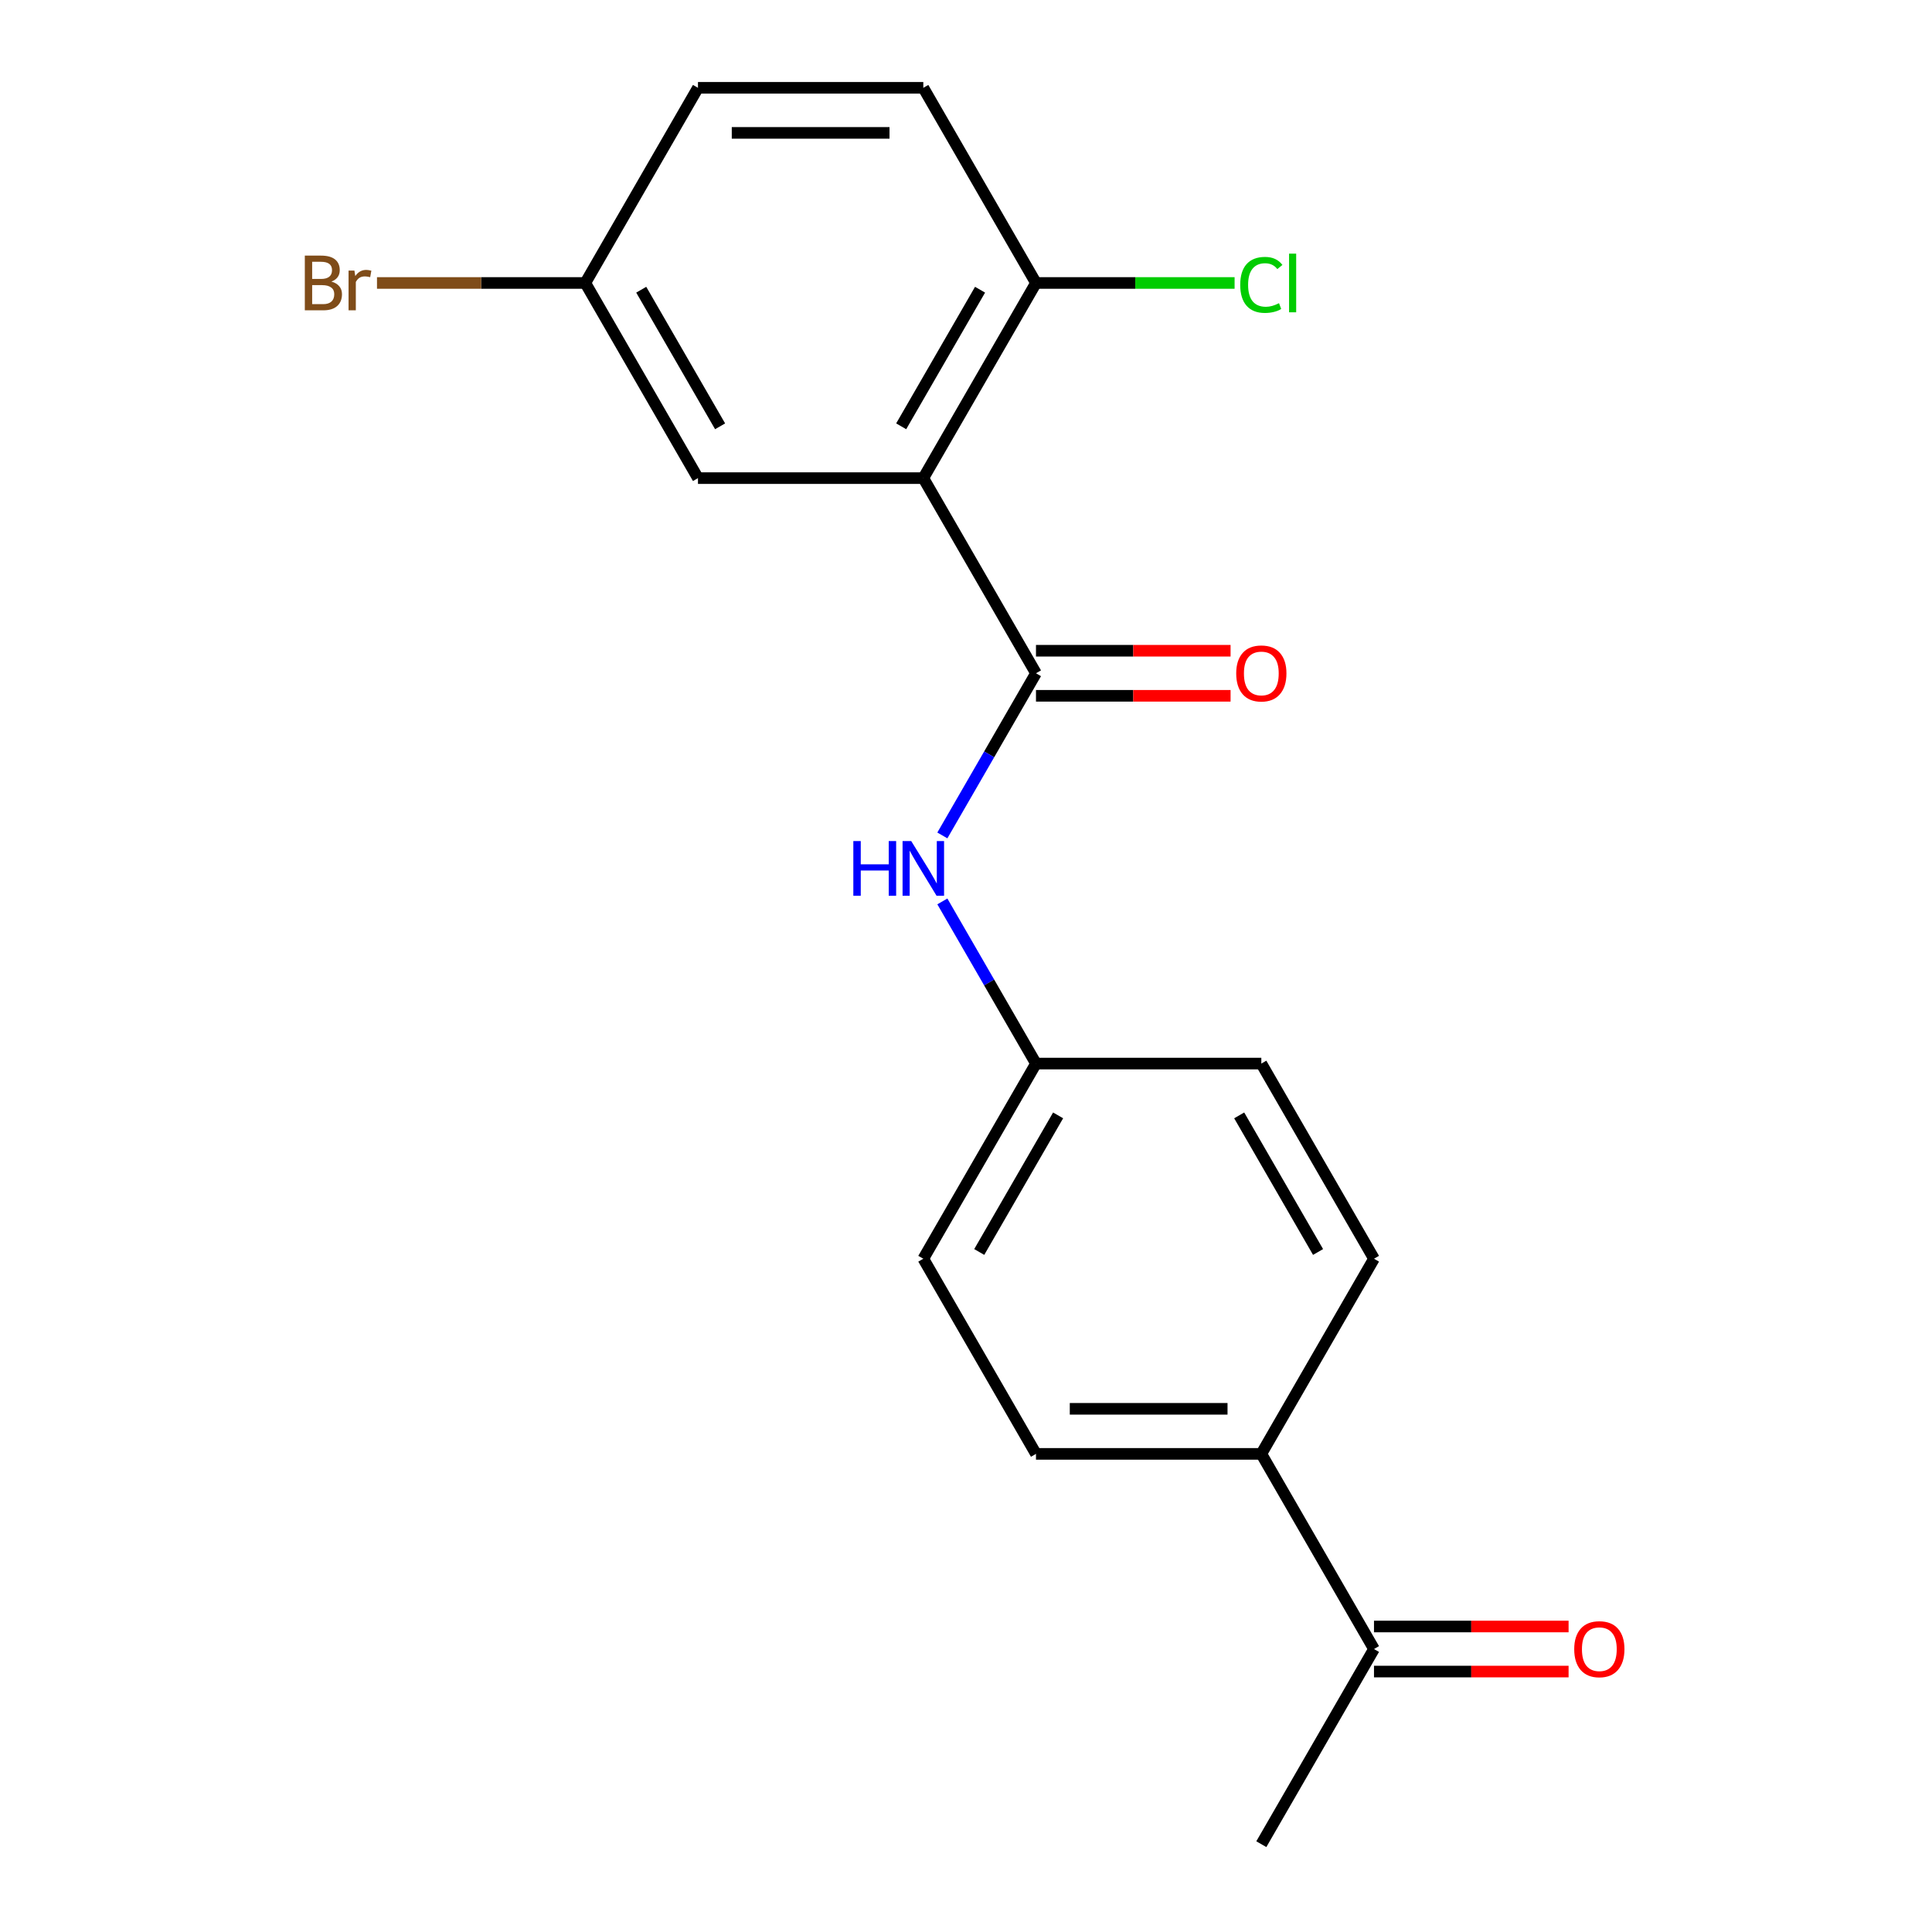 <?xml version='1.0' encoding='iso-8859-1'?>
<svg version='1.1' baseProfile='full'
              xmlns='http://www.w3.org/2000/svg'
                      xmlns:rdkit='http://www.rdkit.org/xml'
                      xmlns:xlink='http://www.w3.org/1999/xlink'
                  xml:space='preserve'
width='1000px' height='1000px' viewBox='0 0 1000 1000'>
<!-- END OF HEADER -->
<rect style='opacity:1.0;fill:#FFFFFF;stroke:none' width='1000' height='1000' x='0' y='0'> </rect>
<path class='bond-0' d='M 477.905,247.475 L 536.223,348.485' style='fill:none;fill-rule:evenodd;stroke:#000000;stroke-width:6px;stroke-linecap:butt;stroke-linejoin:miter;stroke-opacity:1' />
<path class='bond-2' d='M 477.905,247.475 L 536.223,146.465' style='fill:none;fill-rule:evenodd;stroke:#000000;stroke-width:6px;stroke-linecap:butt;stroke-linejoin:miter;stroke-opacity:1' />
<path class='bond-2' d='M 466.45,220.66 L 507.273,149.953' style='fill:none;fill-rule:evenodd;stroke:#000000;stroke-width:6px;stroke-linecap:butt;stroke-linejoin:miter;stroke-opacity:1' />
<path class='bond-3' d='M 477.905,247.475 L 361.268,247.475' style='fill:none;fill-rule:evenodd;stroke:#000000;stroke-width:6px;stroke-linecap:butt;stroke-linejoin:miter;stroke-opacity:1' />
<path class='bond-1' d='M 536.223,348.485 L 511.993,390.452' style='fill:none;fill-rule:evenodd;stroke:#000000;stroke-width:6px;stroke-linecap:butt;stroke-linejoin:miter;stroke-opacity:1' />
<path class='bond-1' d='M 511.993,390.452 L 487.763,432.419' style='fill:none;fill-rule:evenodd;stroke:#0000FF;stroke-width:6px;stroke-linecap:butt;stroke-linejoin:miter;stroke-opacity:1' />
<path class='bond-4' d='M 536.223,360.148 L 586.583,360.148' style='fill:none;fill-rule:evenodd;stroke:#000000;stroke-width:6px;stroke-linecap:butt;stroke-linejoin:miter;stroke-opacity:1' />
<path class='bond-4' d='M 586.583,360.148 L 636.943,360.148' style='fill:none;fill-rule:evenodd;stroke:#FF0000;stroke-width:6px;stroke-linecap:butt;stroke-linejoin:miter;stroke-opacity:1' />
<path class='bond-4' d='M 536.223,336.821 L 586.583,336.821' style='fill:none;fill-rule:evenodd;stroke:#000000;stroke-width:6px;stroke-linecap:butt;stroke-linejoin:miter;stroke-opacity:1' />
<path class='bond-4' d='M 586.583,336.821 L 636.943,336.821' style='fill:none;fill-rule:evenodd;stroke:#FF0000;stroke-width:6px;stroke-linecap:butt;stroke-linejoin:miter;stroke-opacity:1' />
<path class='bond-9' d='M 487.763,466.571 L 511.993,508.538' style='fill:none;fill-rule:evenodd;stroke:#0000FF;stroke-width:6px;stroke-linecap:butt;stroke-linejoin:miter;stroke-opacity:1' />
<path class='bond-9' d='M 511.993,508.538 L 536.223,550.505' style='fill:none;fill-rule:evenodd;stroke:#000000;stroke-width:6px;stroke-linecap:butt;stroke-linejoin:miter;stroke-opacity:1' />
<path class='bond-8' d='M 536.223,146.465 L 477.905,45.455' style='fill:none;fill-rule:evenodd;stroke:#000000;stroke-width:6px;stroke-linecap:butt;stroke-linejoin:miter;stroke-opacity:1' />
<path class='bond-13' d='M 536.223,146.465 L 587.623,146.465' style='fill:none;fill-rule:evenodd;stroke:#000000;stroke-width:6px;stroke-linecap:butt;stroke-linejoin:miter;stroke-opacity:1' />
<path class='bond-13' d='M 587.623,146.465 L 639.023,146.465' style='fill:none;fill-rule:evenodd;stroke:#00CC00;stroke-width:6px;stroke-linecap:butt;stroke-linejoin:miter;stroke-opacity:1' />
<path class='bond-12' d='M 361.268,247.475 L 302.95,146.465' style='fill:none;fill-rule:evenodd;stroke:#000000;stroke-width:6px;stroke-linecap:butt;stroke-linejoin:miter;stroke-opacity:1' />
<path class='bond-12' d='M 372.722,220.66 L 331.9,149.953' style='fill:none;fill-rule:evenodd;stroke:#000000;stroke-width:6px;stroke-linecap:butt;stroke-linejoin:miter;stroke-opacity:1' />
<path class='bond-5' d='M 711.177,853.535 L 652.859,752.525' style='fill:none;fill-rule:evenodd;stroke:#000000;stroke-width:6px;stroke-linecap:butt;stroke-linejoin:miter;stroke-opacity:1' />
<path class='bond-7' d='M 711.177,865.199 L 761.538,865.199' style='fill:none;fill-rule:evenodd;stroke:#000000;stroke-width:6px;stroke-linecap:butt;stroke-linejoin:miter;stroke-opacity:1' />
<path class='bond-7' d='M 761.538,865.199 L 811.898,865.199' style='fill:none;fill-rule:evenodd;stroke:#FF0000;stroke-width:6px;stroke-linecap:butt;stroke-linejoin:miter;stroke-opacity:1' />
<path class='bond-7' d='M 711.177,841.872 L 761.538,841.872' style='fill:none;fill-rule:evenodd;stroke:#000000;stroke-width:6px;stroke-linecap:butt;stroke-linejoin:miter;stroke-opacity:1' />
<path class='bond-7' d='M 761.538,841.872 L 811.898,841.872' style='fill:none;fill-rule:evenodd;stroke:#FF0000;stroke-width:6px;stroke-linecap:butt;stroke-linejoin:miter;stroke-opacity:1' />
<path class='bond-18' d='M 711.177,853.535 L 652.859,954.545' style='fill:none;fill-rule:evenodd;stroke:#000000;stroke-width:6px;stroke-linecap:butt;stroke-linejoin:miter;stroke-opacity:1' />
<path class='bond-6' d='M 652.859,752.525 L 536.223,752.525' style='fill:none;fill-rule:evenodd;stroke:#000000;stroke-width:6px;stroke-linecap:butt;stroke-linejoin:miter;stroke-opacity:1' />
<path class='bond-6' d='M 635.364,729.198 L 553.718,729.198' style='fill:none;fill-rule:evenodd;stroke:#000000;stroke-width:6px;stroke-linecap:butt;stroke-linejoin:miter;stroke-opacity:1' />
<path class='bond-20' d='M 652.859,752.525 L 711.177,651.515' style='fill:none;fill-rule:evenodd;stroke:#000000;stroke-width:6px;stroke-linecap:butt;stroke-linejoin:miter;stroke-opacity:1' />
<path class='bond-19' d='M 477.905,45.455 L 361.268,45.455' style='fill:none;fill-rule:evenodd;stroke:#000000;stroke-width:6px;stroke-linecap:butt;stroke-linejoin:miter;stroke-opacity:1' />
<path class='bond-19' d='M 460.409,68.782 L 378.764,68.782' style='fill:none;fill-rule:evenodd;stroke:#000000;stroke-width:6px;stroke-linecap:butt;stroke-linejoin:miter;stroke-opacity:1' />
<path class='bond-14' d='M 536.223,550.505 L 652.859,550.505' style='fill:none;fill-rule:evenodd;stroke:#000000;stroke-width:6px;stroke-linecap:butt;stroke-linejoin:miter;stroke-opacity:1' />
<path class='bond-15' d='M 536.223,550.505 L 477.905,651.515' style='fill:none;fill-rule:evenodd;stroke:#000000;stroke-width:6px;stroke-linecap:butt;stroke-linejoin:miter;stroke-opacity:1' />
<path class='bond-15' d='M 547.677,577.32 L 506.854,648.027' style='fill:none;fill-rule:evenodd;stroke:#000000;stroke-width:6px;stroke-linecap:butt;stroke-linejoin:miter;stroke-opacity:1' />
<path class='bond-10' d='M 536.223,752.525 L 477.905,651.515' style='fill:none;fill-rule:evenodd;stroke:#000000;stroke-width:6px;stroke-linecap:butt;stroke-linejoin:miter;stroke-opacity:1' />
<path class='bond-11' d='M 711.177,651.515 L 652.859,550.505' style='fill:none;fill-rule:evenodd;stroke:#000000;stroke-width:6px;stroke-linecap:butt;stroke-linejoin:miter;stroke-opacity:1' />
<path class='bond-11' d='M 682.228,648.027 L 641.405,577.32' style='fill:none;fill-rule:evenodd;stroke:#000000;stroke-width:6px;stroke-linecap:butt;stroke-linejoin:miter;stroke-opacity:1' />
<path class='bond-16' d='M 302.95,146.465 L 361.268,45.455' style='fill:none;fill-rule:evenodd;stroke:#000000;stroke-width:6px;stroke-linecap:butt;stroke-linejoin:miter;stroke-opacity:1' />
<path class='bond-17' d='M 302.95,146.465 L 249.04,146.465' style='fill:none;fill-rule:evenodd;stroke:#000000;stroke-width:6px;stroke-linecap:butt;stroke-linejoin:miter;stroke-opacity:1' />
<path class='bond-17' d='M 249.04,146.465 L 195.129,146.465' style='fill:none;fill-rule:evenodd;stroke:#7F4C19;stroke-width:6px;stroke-linecap:butt;stroke-linejoin:miter;stroke-opacity:1' />
<path  class='atom-2' d='M 441.685 435.335
L 445.525 435.335
L 445.525 447.375
L 460.005 447.375
L 460.005 435.335
L 463.845 435.335
L 463.845 463.655
L 460.005 463.655
L 460.005 450.575
L 445.525 450.575
L 445.525 463.655
L 441.685 463.655
L 441.685 435.335
' fill='#0000FF'/>
<path  class='atom-2' d='M 471.645 435.335
L 480.925 450.335
Q 481.845 451.815, 483.325 454.495
Q 484.805 457.175, 484.885 457.335
L 484.885 435.335
L 488.645 435.335
L 488.645 463.655
L 484.765 463.655
L 474.805 447.255
Q 473.645 445.335, 472.405 443.135
Q 471.205 440.935, 470.845 440.255
L 470.845 463.655
L 467.165 463.655
L 467.165 435.335
L 471.645 435.335
' fill='#0000FF'/>
<path  class='atom-5' d='M 639.859 348.565
Q 639.859 341.765, 643.219 337.965
Q 646.579 334.165, 652.859 334.165
Q 659.139 334.165, 662.499 337.965
Q 665.859 341.765, 665.859 348.565
Q 665.859 355.445, 662.459 359.365
Q 659.059 363.245, 652.859 363.245
Q 646.619 363.245, 643.219 359.365
Q 639.859 355.485, 639.859 348.565
M 652.859 360.045
Q 657.179 360.045, 659.499 357.165
Q 661.859 354.245, 661.859 348.565
Q 661.859 343.005, 659.499 340.205
Q 657.179 337.365, 652.859 337.365
Q 648.539 337.365, 646.179 340.165
Q 643.859 342.965, 643.859 348.565
Q 643.859 354.285, 646.179 357.165
Q 648.539 360.045, 652.859 360.045
' fill='#FF0000'/>
<path  class='atom-8' d='M 814.814 853.615
Q 814.814 846.815, 818.174 843.015
Q 821.534 839.215, 827.814 839.215
Q 834.094 839.215, 837.454 843.015
Q 840.814 846.815, 840.814 853.615
Q 840.814 860.495, 837.414 864.415
Q 834.014 868.295, 827.814 868.295
Q 821.574 868.295, 818.174 864.415
Q 814.814 860.535, 814.814 853.615
M 827.814 865.095
Q 832.134 865.095, 834.454 862.215
Q 836.814 859.295, 836.814 853.615
Q 836.814 848.055, 834.454 845.255
Q 832.134 842.415, 827.814 842.415
Q 823.494 842.415, 821.134 845.215
Q 818.814 848.015, 818.814 853.615
Q 818.814 859.335, 821.134 862.215
Q 823.494 865.095, 827.814 865.095
' fill='#FF0000'/>
<path  class='atom-14' d='M 641.939 147.445
Q 641.939 140.405, 645.219 136.725
Q 648.539 133.005, 654.819 133.005
Q 660.659 133.005, 663.779 137.125
L 661.139 139.285
Q 658.859 136.285, 654.819 136.285
Q 650.539 136.285, 648.259 139.165
Q 646.019 142.005, 646.019 147.445
Q 646.019 153.045, 648.339 155.925
Q 650.699 158.805, 655.259 158.805
Q 658.379 158.805, 662.019 156.925
L 663.139 159.925
Q 661.659 160.885, 659.419 161.445
Q 657.179 162.005, 654.699 162.005
Q 648.539 162.005, 645.219 158.245
Q 641.939 154.485, 641.939 147.445
' fill='#00CC00'/>
<path  class='atom-14' d='M 667.219 131.285
L 670.899 131.285
L 670.899 161.645
L 667.219 161.645
L 667.219 131.285
' fill='#00CC00'/>
<path  class='atom-18' d='M 171.533 145.745
Q 174.253 146.505, 175.613 148.185
Q 177.013 149.825, 177.013 152.265
Q 177.013 156.185, 174.493 158.425
Q 172.013 160.625, 167.293 160.625
L 157.773 160.625
L 157.773 132.305
L 166.133 132.305
Q 170.973 132.305, 173.413 134.265
Q 175.853 136.225, 175.853 139.825
Q 175.853 144.105, 171.533 145.745
M 161.573 135.505
L 161.573 144.385
L 166.133 144.385
Q 168.933 144.385, 170.373 143.265
Q 171.853 142.105, 171.853 139.825
Q 171.853 135.505, 166.133 135.505
L 161.573 135.505
M 167.293 157.425
Q 170.053 157.425, 171.533 156.105
Q 173.013 154.785, 173.013 152.265
Q 173.013 149.945, 171.373 148.785
Q 169.773 147.585, 166.693 147.585
L 161.573 147.585
L 161.573 157.425
L 167.293 157.425
' fill='#7F4C19'/>
<path  class='atom-18' d='M 183.453 140.065
L 183.893 142.905
Q 186.053 139.705, 189.573 139.705
Q 190.693 139.705, 192.213 140.105
L 191.613 143.465
Q 189.893 143.065, 188.933 143.065
Q 187.253 143.065, 186.133 143.745
Q 185.053 144.385, 184.173 145.945
L 184.173 160.625
L 180.413 160.625
L 180.413 140.065
L 183.453 140.065
' fill='#7F4C19'/>
</svg>
